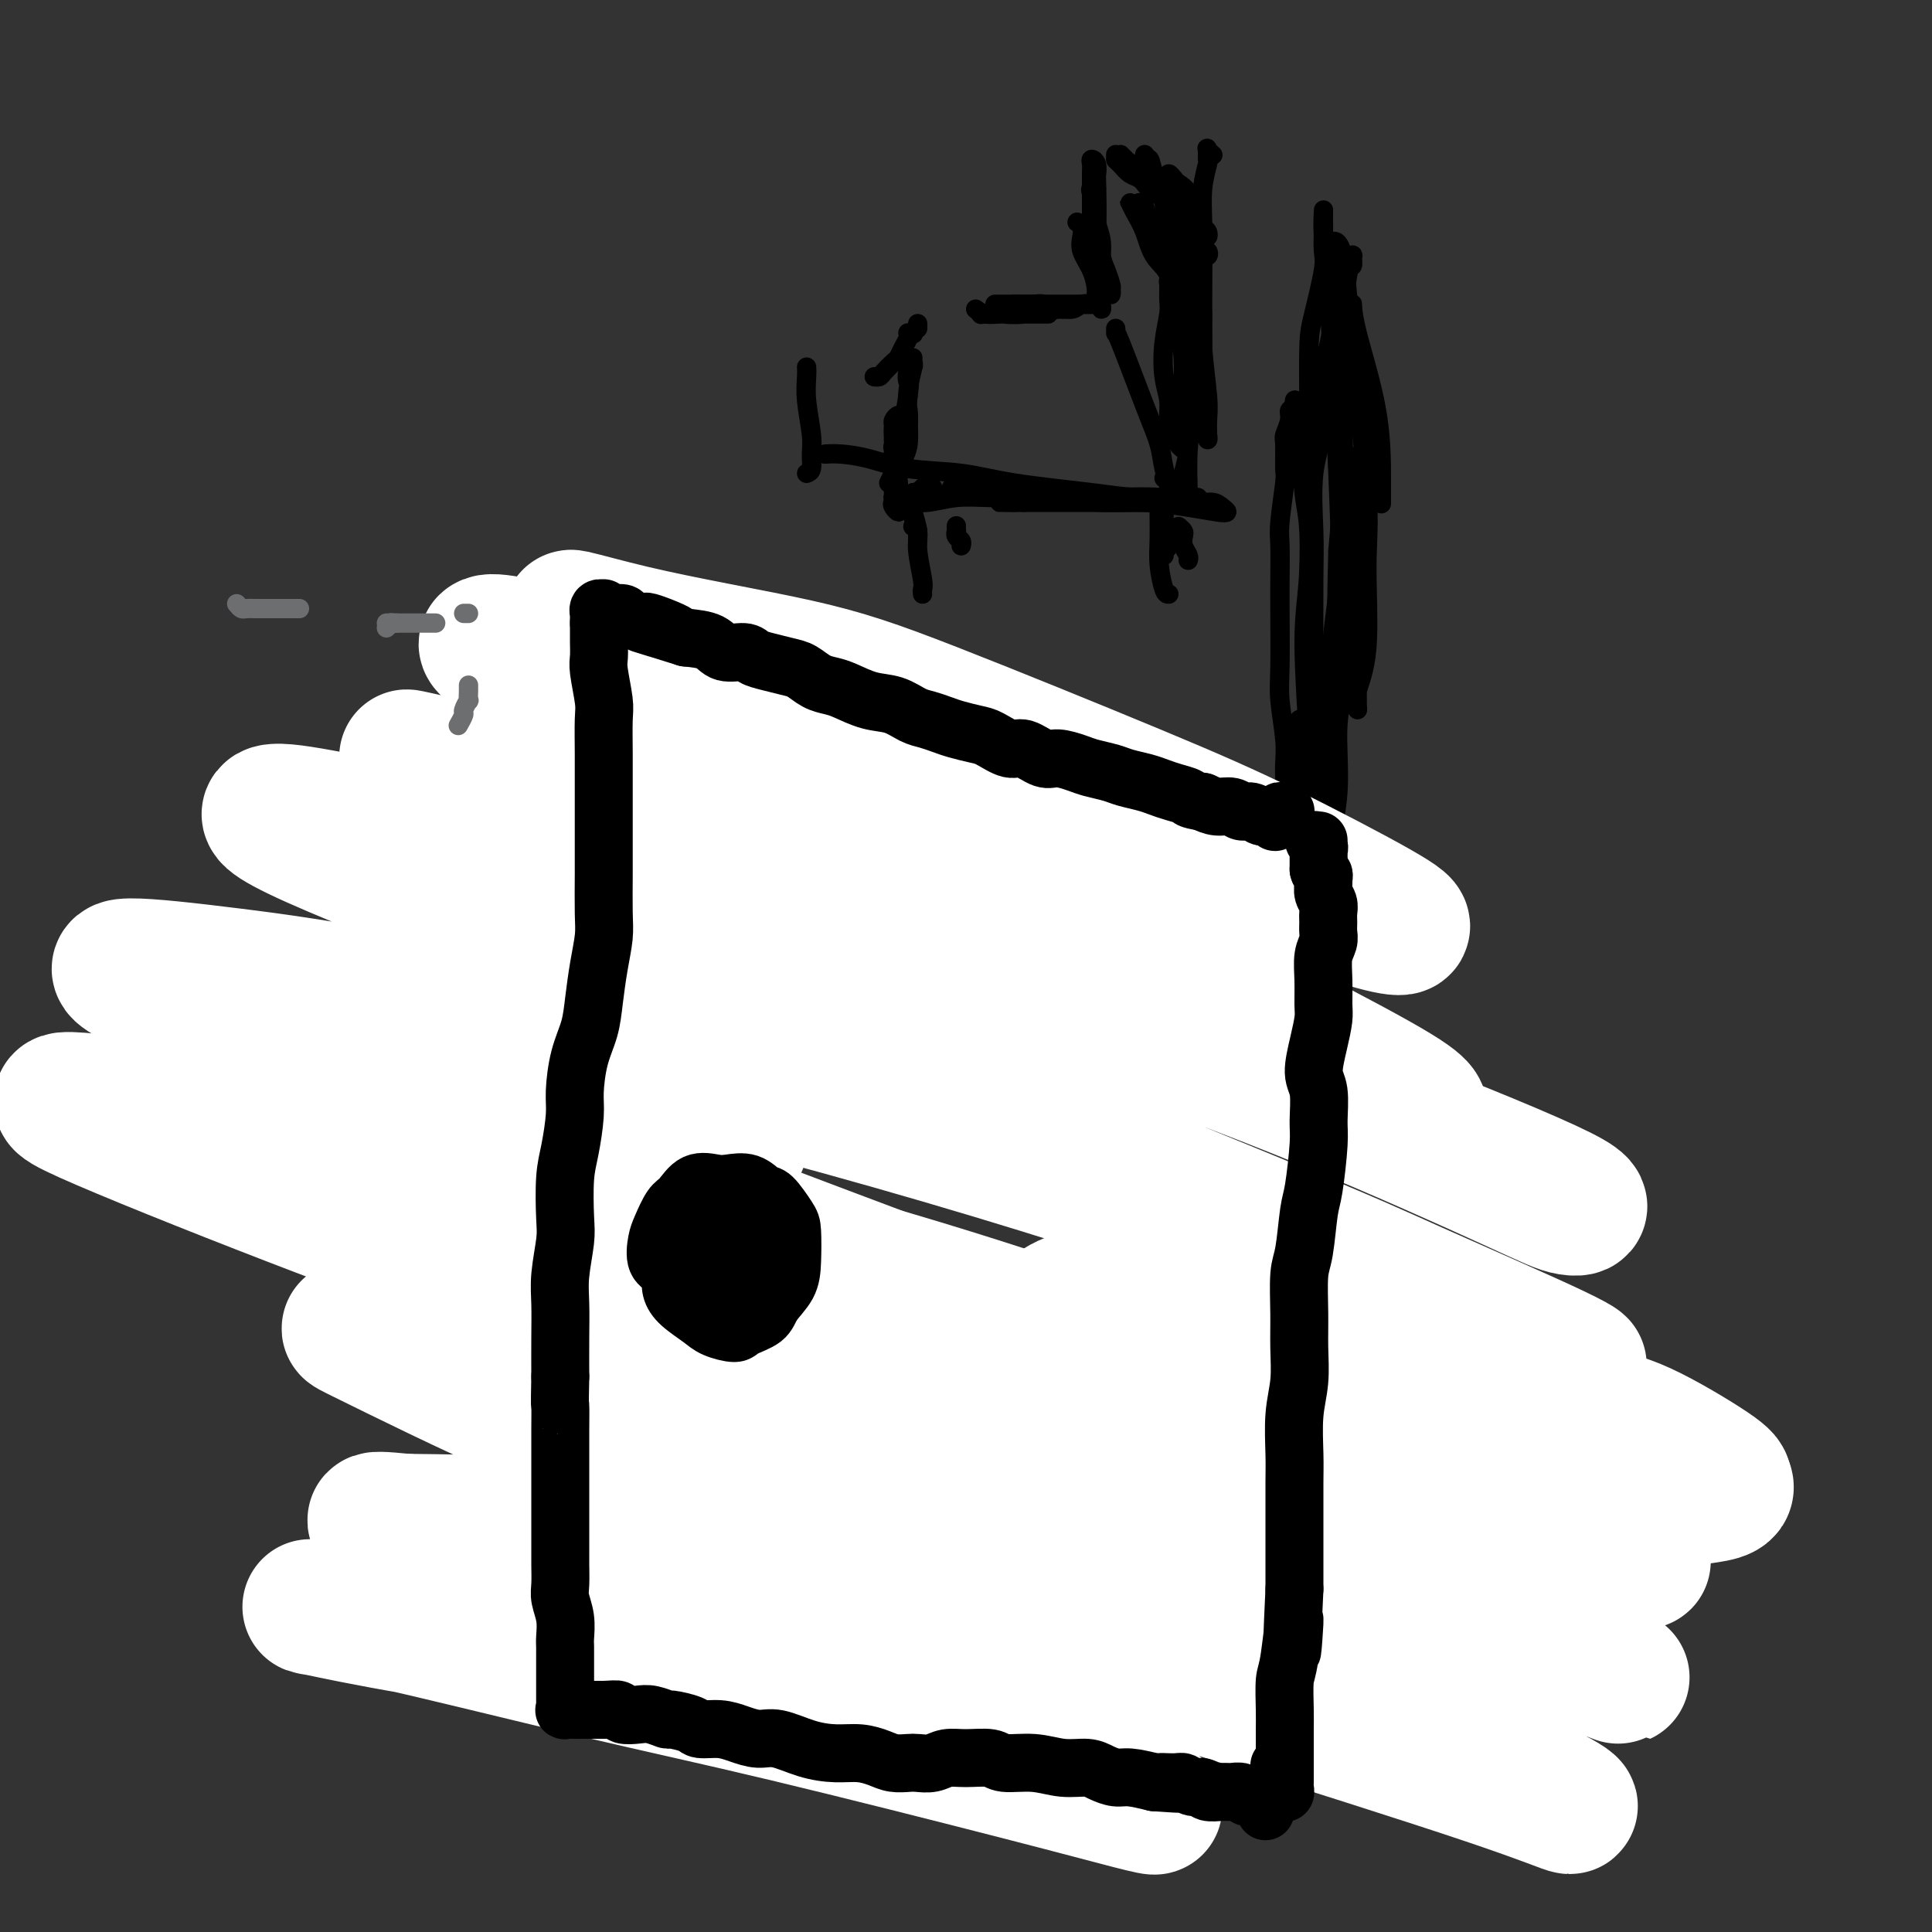 <svg viewBox='0 0 400 400' version='1.1' xmlns='http://www.w3.org/2000/svg' xmlns:xlink='http://www.w3.org/1999/xlink'><rect x="0" y="0" width="400" height="400" fill="#333333" stroke="none"/><g fill='none' stroke='#000000' stroke-width='4' stroke-linecap='round' stroke-linejoin='round'><path d='M269,151c0.028,0.121 0.055,0.243 0,0c-0.055,-0.243 -0.193,-0.849 0,-1c0.193,-0.151 0.717,0.154 1,0c0.283,-0.154 0.325,-0.768 0,-1c-0.325,-0.232 -1.018,-0.083 -1,0c0.018,0.083 0.749,0.100 1,0c0.251,-0.100 0.024,-0.316 0,0c-0.024,0.316 0.154,1.165 0,2c-0.154,0.835 -0.639,1.657 -1,4c-0.361,2.343 -0.597,6.208 -1,10c-0.403,3.792 -0.972,7.512 -1,13c-0.028,5.488 0.486,12.744 1,20'/><path d='M268,198c0.100,11.370 0.849,16.294 1,21c0.151,4.706 -0.298,9.195 0,16c0.298,6.805 1.341,15.928 2,24c0.659,8.072 0.934,15.093 1,21c0.066,5.907 -0.076,10.701 0,13c0.076,2.299 0.371,2.103 0,6c-0.371,3.897 -1.406,11.888 -2,16c-0.594,4.112 -0.747,4.345 -1,6c-0.253,1.655 -0.608,4.734 -1,6c-0.392,1.266 -0.823,0.720 -1,1c-0.177,0.280 -0.100,1.384 0,2c0.100,0.616 0.223,0.742 0,1c-0.223,0.258 -0.793,0.647 -1,1c-0.207,0.353 -0.052,0.670 0,1c0.052,0.330 -0.000,0.673 0,1c0.000,0.327 0.053,0.637 0,1c-0.053,0.363 -0.210,0.780 0,1c0.210,0.220 0.788,0.244 1,0c0.212,-0.244 0.057,-0.756 0,-1c-0.057,-0.244 -0.015,-0.219 0,-1c0.015,-0.781 0.004,-2.366 0,-3c-0.004,-0.634 -0.002,-0.317 0,0'/><path d='M125,155c-0.122,-0.032 -0.244,-0.064 0,0c0.244,0.064 0.854,0.224 1,0c0.146,-0.224 -0.171,-0.832 0,-1c0.171,-0.168 0.832,0.105 1,0c0.168,-0.105 -0.156,-0.588 0,-1c0.156,-0.412 0.792,-0.755 1,-1c0.208,-0.245 -0.014,-0.394 0,0c0.014,0.394 0.262,1.331 0,2c-0.262,0.669 -1.033,1.070 -2,6c-0.967,4.930 -2.128,14.388 -3,23c-0.872,8.612 -1.454,16.377 -3,27c-1.546,10.623 -4.057,24.103 -6,34c-1.943,9.897 -3.319,16.212 -4,23c-0.681,6.788 -0.666,14.048 -1,19c-0.334,4.952 -1.018,7.597 -1,11c0.018,3.403 0.737,7.566 1,11c0.263,3.434 0.071,6.139 0,8c-0.071,1.861 -0.019,2.878 0,4c0.019,1.122 0.005,2.349 0,3c-0.005,0.651 -0.001,0.724 0,1c0.001,0.276 0.000,0.753 0,1c-0.000,0.247 -0.000,0.262 0,0c0.000,-0.262 0.000,-0.801 0,-1c-0.000,-0.199 -0.000,-0.057 0,0c0.000,0.057 0.000,0.028 0,0'/><path d='M136,150c-0.554,-0.110 -1.108,-0.221 -1,0c0.108,0.221 0.879,0.772 1,1c0.121,0.228 -0.409,0.132 0,0c0.409,-0.132 1.758,-0.299 3,0c1.242,0.299 2.377,1.065 5,2c2.623,0.935 6.732,2.039 10,3c3.268,0.961 5.693,1.780 10,3c4.307,1.220 10.495,2.843 15,4c4.505,1.157 7.328,1.850 12,3c4.672,1.150 11.192,2.757 16,4c4.808,1.243 7.904,2.121 11,3'/><path d='M218,173c15.045,4.134 11.656,2.968 12,3c0.344,0.032 4.421,1.262 7,2c2.579,0.738 3.661,0.982 5,1c1.339,0.018 2.936,-0.191 4,0c1.064,0.191 1.595,0.783 2,1c0.405,0.217 0.682,0.058 1,0c0.318,-0.058 0.675,-0.017 1,0c0.325,0.017 0.616,0.008 1,0c0.384,-0.008 0.861,-0.016 1,0c0.139,0.016 -0.061,0.057 0,0c0.061,-0.057 0.382,-0.213 1,0c0.618,0.213 1.534,0.793 2,1c0.466,0.207 0.482,0.040 1,0c0.518,-0.040 1.540,0.046 2,0c0.460,-0.046 0.360,-0.222 1,0c0.640,0.222 2.022,0.844 3,1c0.978,0.156 1.553,-0.154 2,0c0.447,0.154 0.765,0.773 1,1c0.235,0.227 0.388,0.061 1,0c0.612,-0.061 1.683,-0.016 2,0c0.317,0.016 -0.121,0.004 0,0c0.121,-0.004 0.802,-0.001 1,0c0.198,0.001 -0.087,0.000 0,0c0.087,-0.000 0.545,-0.000 1,0c0.455,0.000 0.906,0.000 1,0c0.094,-0.000 -0.171,-0.000 0,0c0.171,0.000 0.777,0.000 1,0c0.223,-0.000 0.064,-0.000 0,0c-0.064,0.000 -0.032,0.000 0,0'/><path d='M272,183c8.131,1.381 1.458,-0.167 -1,-1c-2.458,-0.833 -0.702,-0.952 0,-1c0.702,-0.048 0.351,-0.024 0,0'/><path d='M130,150c-0.431,0.089 -0.863,0.178 -1,0c-0.137,-0.178 0.019,-0.624 0,-1c-0.019,-0.376 -0.215,-0.682 0,-1c0.215,-0.318 0.841,-0.649 1,-1c0.159,-0.351 -0.150,-0.723 0,-1c0.150,-0.277 0.757,-0.460 1,-1c0.243,-0.540 0.121,-1.436 0,-2c-0.121,-0.564 -0.242,-0.796 0,-1c0.242,-0.204 0.848,-0.380 1,-1c0.152,-0.620 -0.152,-1.686 0,-2c0.152,-0.314 0.758,0.122 1,0c0.242,-0.122 0.121,-0.802 0,-1c-0.121,-0.198 -0.243,0.087 0,0c0.243,-0.087 0.850,-0.545 1,-1c0.150,-0.455 -0.157,-0.906 0,-1c0.157,-0.094 0.778,0.168 1,0c0.222,-0.168 0.045,-0.767 0,-1c-0.045,-0.233 0.041,-0.100 0,0c-0.041,0.100 -0.208,0.167 0,0c0.208,-0.167 0.791,-0.567 1,-1c0.209,-0.433 0.045,-0.898 0,-1c-0.045,-0.102 0.029,0.158 0,0c-0.029,-0.158 -0.162,-0.735 0,-1c0.162,-0.265 0.618,-0.219 1,0c0.382,0.219 0.691,0.609 1,1'/><path d='M138,133c0.836,-0.914 -0.074,-0.199 0,0c0.074,0.199 1.131,-0.118 2,0c0.869,0.118 1.551,0.669 2,1c0.449,0.331 0.666,0.440 2,1c1.334,0.560 3.785,1.572 5,2c1.215,0.428 1.192,0.274 3,1c1.808,0.726 5.445,2.334 8,3c2.555,0.666 4.028,0.391 6,1c1.972,0.609 4.442,2.103 7,3c2.558,0.897 5.203,1.199 8,2c2.797,0.801 5.747,2.103 8,3c2.253,0.897 3.811,1.391 6,2c2.189,0.609 5.009,1.333 7,2c1.991,0.667 3.153,1.278 5,2c1.847,0.722 4.378,1.556 6,2c1.622,0.444 2.333,0.500 4,1c1.667,0.500 4.288,1.445 6,2c1.712,0.555 2.515,0.721 4,1c1.485,0.279 3.653,0.670 5,1c1.347,0.330 1.872,0.600 3,1c1.128,0.400 2.858,0.929 4,1c1.142,0.071 1.695,-0.318 3,0c1.305,0.318 3.361,1.342 5,2c1.639,0.658 2.860,0.951 4,1c1.140,0.049 2.197,-0.144 3,0c0.803,0.144 1.350,0.627 2,1c0.650,0.373 1.404,0.636 3,1c1.596,0.364 4.036,0.830 5,1c0.964,0.170 0.452,0.046 1,0c0.548,-0.046 2.157,-0.013 3,0c0.843,0.013 0.922,0.007 1,0'/><path d='M269,171c7.473,1.487 3.154,0.206 2,0c-1.154,-0.206 0.857,0.663 2,1c1.143,0.337 1.420,0.143 2,0c0.580,-0.143 1.464,-0.235 2,0c0.536,0.235 0.722,0.796 1,1c0.278,0.204 0.646,0.052 1,0c0.354,-0.052 0.694,-0.004 1,0c0.306,0.004 0.577,-0.035 1,0c0.423,0.035 0.999,0.145 1,0c0.001,-0.145 -0.573,-0.547 -1,0c-0.427,0.547 -0.707,2.041 -1,3c-0.293,0.959 -0.600,1.384 -1,2c-0.400,0.616 -0.892,1.423 -1,2c-0.108,0.577 0.167,0.925 0,1c-0.167,0.075 -0.777,-0.124 -1,0c-0.223,0.124 -0.060,0.572 0,1c0.060,0.428 0.017,0.837 0,1c-0.017,0.163 -0.009,0.082 0,0'/><path d='M257,343c0.502,0.006 1.004,0.013 1,0c-0.004,-0.013 -0.514,-0.045 -1,0c-0.486,0.045 -0.946,0.166 -1,0c-0.054,-0.166 0.300,-0.618 0,-1c-0.300,-0.382 -1.254,-0.693 -3,-1c-1.746,-0.307 -4.283,-0.610 -7,-1c-2.717,-0.390 -5.614,-0.868 -10,-1c-4.386,-0.132 -10.260,0.080 -15,0c-4.740,-0.080 -8.346,-0.452 -14,-1c-5.654,-0.548 -13.357,-1.271 -19,-2c-5.643,-0.729 -9.225,-1.463 -15,-2c-5.775,-0.537 -13.744,-0.876 -19,-1c-5.256,-0.124 -7.800,-0.033 -12,0c-4.200,0.033 -10.057,0.009 -13,0c-2.943,-0.009 -2.973,-0.002 -4,0c-1.027,0.002 -3.050,0.001 -4,0c-0.950,-0.001 -0.828,-0.000 -1,0c-0.172,0.000 -0.638,0.001 -1,0c-0.362,-0.001 -0.619,-0.003 -1,0c-0.381,0.003 -0.887,0.011 -1,0c-0.113,-0.011 0.166,-0.042 0,0c-0.166,0.042 -0.776,0.155 -1,0c-0.224,-0.155 -0.060,-0.580 0,-1c0.060,-0.420 0.017,-0.834 0,-1c-0.017,-0.166 -0.009,-0.083 0,0'/><path d='M147,245c-0.003,0.326 -0.005,0.653 0,1c0.005,0.347 0.018,0.715 0,1c-0.018,0.285 -0.067,0.485 0,1c0.067,0.515 0.249,1.343 0,2c-0.249,0.657 -0.928,1.143 -2,2c-1.072,0.857 -2.537,2.085 -3,3c-0.463,0.915 0.077,1.515 -1,2c-1.077,0.485 -3.772,0.854 -5,1c-1.228,0.146 -0.989,0.070 -2,0c-1.011,-0.070 -3.272,-0.135 -5,-1c-1.728,-0.865 -2.921,-2.531 -4,-4c-1.079,-1.469 -2.043,-2.740 -3,-4c-0.957,-1.260 -1.908,-2.510 -2,-4c-0.092,-1.490 0.675,-3.220 1,-5c0.325,-1.780 0.208,-3.609 1,-5c0.792,-1.391 2.491,-2.342 4,-3c1.509,-0.658 2.826,-1.021 5,-1c2.174,0.021 5.206,0.426 7,1c1.794,0.574 2.351,1.317 3,2c0.649,0.683 1.390,1.307 2,2c0.610,0.693 1.087,1.456 1,2c-0.087,0.544 -0.739,0.870 -1,1c-0.261,0.130 -0.130,0.065 0,0'/><path d='M266,162c0.008,-0.179 0.016,-0.358 0,-1c-0.016,-0.642 -0.057,-1.745 0,-3c0.057,-1.255 0.211,-2.660 0,-5c-0.211,-2.340 -0.788,-5.613 -1,-8c-0.212,-2.387 -0.058,-3.887 0,-7c0.058,-3.113 0.019,-7.840 0,-11c-0.019,-3.160 -0.019,-4.755 0,-7c0.019,-2.245 0.058,-5.141 0,-7c-0.058,-1.859 -0.213,-2.681 0,-5c0.213,-2.319 0.793,-6.133 1,-8c0.207,-1.867 0.040,-1.786 0,-3c-0.040,-1.214 0.045,-3.725 0,-5c-0.045,-1.275 -0.222,-1.316 0,-2c0.222,-0.684 0.843,-2.012 1,-3c0.157,-0.988 -0.151,-1.636 0,-2c0.151,-0.364 0.761,-0.443 1,-1c0.239,-0.557 0.106,-1.592 0,-1c-0.106,0.592 -0.186,2.809 0,4c0.186,1.191 0.638,1.355 1,4c0.362,2.645 0.633,7.771 1,11c0.367,3.229 0.829,4.562 1,8c0.171,3.438 0.050,8.980 0,13c-0.050,4.020 -0.028,6.519 0,10c0.028,3.481 0.064,7.944 0,12c-0.064,4.056 -0.227,7.706 0,11c0.227,3.294 0.844,6.234 1,8c0.156,1.766 -0.150,2.360 0,4c0.150,1.640 0.757,4.326 1,6c0.243,1.674 0.121,2.337 0,3'/><path d='M273,177c0.757,14.567 0.150,4.486 0,1c-0.150,-3.486 0.156,-0.377 0,1c-0.156,1.377 -0.774,1.021 -1,1c-0.226,-0.021 -0.061,0.291 0,0c0.061,-0.291 0.016,-1.186 0,-2c-0.016,-0.814 -0.004,-1.547 0,-2c0.004,-0.453 0.001,-0.624 0,-2c-0.001,-1.376 -0.000,-3.955 0,-6c0.000,-2.045 0.001,-3.555 0,-7c-0.001,-3.445 -0.002,-8.823 0,-13c0.002,-4.177 0.008,-7.151 0,-12c-0.008,-4.849 -0.031,-11.573 0,-16c0.031,-4.427 0.116,-6.556 0,-10c-0.116,-3.444 -0.435,-8.203 0,-12c0.435,-3.797 1.622,-6.633 2,-10c0.378,-3.367 -0.052,-7.266 0,-10c0.052,-2.734 0.587,-4.304 1,-6c0.413,-1.696 0.703,-3.518 1,-5c0.297,-1.482 0.600,-2.625 1,-4c0.400,-1.375 0.896,-2.981 1,-4c0.104,-1.019 -0.182,-1.452 0,-2c0.182,-0.548 0.834,-1.210 1,-2c0.166,-0.790 -0.155,-1.706 0,-2c0.155,-0.294 0.784,0.035 1,0c0.216,-0.035 0.019,-0.435 0,0c-0.019,0.435 0.139,1.706 0,2c-0.139,0.294 -0.576,-0.388 -1,2c-0.424,2.388 -0.835,7.846 -1,12c-0.165,4.154 -0.083,7.003 0,12c0.083,4.997 0.167,12.142 0,18c-0.167,5.858 -0.583,10.429 -1,15'/><path d='M277,114c-0.343,12.637 -0.201,14.730 0,18c0.201,3.270 0.461,7.717 0,13c-0.461,5.283 -1.644,11.402 -2,15c-0.356,3.598 0.116,4.676 0,7c-0.116,2.324 -0.818,5.895 -1,8c-0.182,2.105 0.158,2.745 0,4c-0.158,1.255 -0.813,3.126 -1,4c-0.187,0.874 0.094,0.753 0,1c-0.094,0.247 -0.561,0.862 -1,1c-0.439,0.138 -0.848,-0.202 -1,-1c-0.152,-0.798 -0.045,-2.055 0,-3c0.045,-0.945 0.030,-1.580 0,-4c-0.030,-2.420 -0.075,-6.626 0,-10c0.075,-3.374 0.269,-5.917 0,-12c-0.269,-6.083 -1.001,-15.705 -1,-22c0.001,-6.295 0.734,-9.263 1,-15c0.266,-5.737 0.065,-14.244 0,-20c-0.065,-5.756 0.007,-8.762 0,-13c-0.007,-4.238 -0.093,-9.710 0,-13c0.093,-3.290 0.365,-4.400 1,-7c0.635,-2.600 1.634,-6.689 2,-9c0.366,-2.311 0.098,-2.843 0,-4c-0.098,-1.157 -0.027,-2.938 0,-4c0.027,-1.062 0.010,-1.404 0,-2c-0.010,-0.596 -0.014,-1.444 0,-2c0.014,-0.556 0.045,-0.818 0,0c-0.045,0.818 -0.167,2.716 0,5c0.167,2.284 0.622,4.952 1,10c0.378,5.048 0.679,12.474 1,19c0.321,6.526 0.663,12.150 1,20c0.337,7.850 0.668,17.925 1,28'/><path d='M278,126c0.360,17.443 -0.739,20.050 -1,24c-0.261,3.950 0.318,9.244 0,14c-0.318,4.756 -1.532,8.976 -2,12c-0.468,3.024 -0.191,4.854 0,6c0.191,1.146 0.297,1.608 0,2c-0.297,0.392 -0.997,0.715 -1,-1c-0.003,-1.715 0.690,-5.467 1,-9c0.310,-3.533 0.237,-6.845 0,-12c-0.237,-5.155 -0.637,-12.151 0,-21c0.637,-8.849 2.310,-19.549 3,-27c0.690,-7.451 0.395,-11.653 0,-18c-0.395,-6.347 -0.892,-14.839 -1,-21c-0.108,-6.161 0.174,-9.992 0,-13c-0.174,-3.008 -0.802,-5.195 -1,-7c-0.198,-1.805 0.035,-3.228 0,-4c-0.035,-0.772 -0.339,-0.892 0,-1c0.339,-0.108 1.322,-0.205 2,3c0.678,3.205 1.050,9.712 2,19c0.950,9.288 2.479,21.356 3,29c0.521,7.644 0.034,10.865 0,16c-0.034,5.135 0.383,12.184 0,17c-0.383,4.816 -1.567,7.399 -2,9c-0.433,1.601 -0.116,2.222 0,3c0.116,0.778 0.031,1.714 0,0c-0.031,-1.714 -0.008,-6.078 0,-10c0.008,-3.922 0.002,-7.402 0,-15c-0.002,-7.598 -0.001,-19.314 0,-24c0.001,-4.686 0.000,-2.343 0,0'/><path d='M280,71c0.000,-2.230 0.000,-4.460 0,-6c0.000,-1.540 0.000,-2.391 0,-2c0.000,0.391 0.000,2.025 1,6c1.000,3.975 3.000,10.292 4,16c1.000,5.708 1.000,10.806 1,14c0.000,3.194 0.000,4.484 0,5c0.000,0.516 0.000,0.258 0,0'/><path d='M242,123c-0.309,0.026 -0.619,0.052 -1,-1c-0.381,-1.052 -0.834,-3.182 -1,-5c-0.166,-1.818 -0.044,-3.322 0,-5c0.044,-1.678 0.012,-3.529 0,-5c-0.012,-1.471 -0.003,-2.563 0,-3c0.003,-0.437 0.002,-0.218 0,0'/><path d='M241,99c0.000,0.000 0.100,0.100 0.1,0.1'/><path d='M242,101c0.000,-0.222 0.000,-0.444 0,0c0.000,0.444 0.000,1.556 0,2c0.000,0.444 0.000,0.222 0,0'/><path d='M242,111c0.113,0.720 0.226,1.441 0,2c-0.226,0.559 -0.793,0.958 -1,1c-0.207,0.042 -0.056,-0.272 0,0c0.056,0.272 0.015,1.128 0,1c-0.015,-0.128 -0.004,-1.242 0,-2c0.004,-0.758 0.001,-1.159 0,-2c-0.001,-0.841 -0.000,-2.120 0,-3c0.000,-0.880 0.000,-1.360 0,-2c-0.000,-0.640 -0.000,-1.442 0,-2c0.000,-0.558 0.000,-0.874 0,-1c-0.000,-0.126 -0.000,-0.063 0,0'/><path d='M191,123c-0.033,-0.354 -0.065,-0.708 0,-1c0.065,-0.292 0.228,-0.522 0,-2c-0.228,-1.478 -0.846,-4.204 -1,-6c-0.154,-1.796 0.155,-2.664 0,-4c-0.155,-1.336 -0.773,-3.142 -1,-4c-0.227,-0.858 -0.061,-0.770 0,-1c0.061,-0.230 0.017,-0.780 0,-1c-0.017,-0.220 -0.009,-0.110 0,0'/><path d='M189,104c0.000,0.000 0.100,0.100 0.1,0.1'/><path d='M189,104c0.000,0.000 0.100,0.100 0.1,0.1'/><path d='M189,106c0.000,-0.111 0.000,-0.222 0,0c0.000,0.222 0.000,0.778 0,1c0.000,0.222 0.000,0.111 0,0'/><path d='M189,109c0.000,0.000 0.100,0.100 0.1,0.1'/><path d='M190,110c0.000,-0.111 0.000,-0.222 0,0c0.000,0.222 0.000,0.778 0,1c0.000,0.222 0.000,0.111 0,0'/><path d='M248,103c-0.452,-0.001 -0.904,-0.003 -1,0c-0.096,0.003 0.165,0.009 0,0c-0.165,-0.009 -0.755,-0.034 -3,0c-2.245,0.034 -6.146,0.126 -9,0c-2.854,-0.126 -4.663,-0.471 -9,-1c-4.337,-0.529 -11.202,-1.242 -16,-2c-4.798,-0.758 -7.528,-1.562 -11,-2c-3.472,-0.438 -7.687,-0.510 -11,-1c-3.313,-0.490 -5.725,-1.399 -8,-2c-2.275,-0.601 -4.414,-0.893 -6,-1c-1.586,-0.107 -2.619,-0.029 -3,0c-0.381,0.029 -0.109,0.008 0,0c0.109,-0.008 0.054,-0.004 0,0'/><path d='M167,98c0.431,-0.157 0.862,-0.314 1,-1c0.138,-0.686 -0.015,-1.900 0,-3c0.015,-1.100 0.200,-2.085 0,-4c-0.200,-1.915 -0.786,-4.761 -1,-7c-0.214,-2.239 -0.058,-3.872 0,-5c0.058,-1.128 0.016,-1.751 0,-2c-0.016,-0.249 -0.008,-0.125 0,0'/><path d='M193,101c0.089,-0.009 0.178,-0.017 0,0c-0.178,0.017 -0.624,0.061 -1,0c-0.376,-0.061 -0.683,-0.227 -1,0c-0.317,0.227 -0.644,0.845 -1,1c-0.356,0.155 -0.740,-0.155 -1,0c-0.260,0.155 -0.395,0.773 -1,1c-0.605,0.227 -1.679,0.063 -2,0c-0.321,-0.063 0.110,-0.024 0,0c-0.110,0.024 -0.762,0.032 -1,0c-0.238,-0.032 -0.064,-0.104 0,0c0.064,0.104 0.017,0.385 0,0c-0.017,-0.385 -0.006,-1.437 0,-2c0.006,-0.563 0.006,-0.638 0,-1c-0.006,-0.362 -0.020,-1.010 0,-2c0.020,-0.990 0.072,-2.322 0,-3c-0.072,-0.678 -0.268,-0.701 0,-1c0.268,-0.299 1.000,-0.874 1,-1c-0.000,-0.126 -0.732,0.196 -1,0c-0.268,-0.196 -0.072,-0.911 0,-1c0.072,-0.089 0.019,0.449 0,1c-0.019,0.551 -0.005,1.117 0,2c0.005,0.883 0.001,2.084 0,3c-0.001,0.916 -0.000,1.547 0,2c0.000,0.453 0.000,0.729 0,1c-0.000,0.271 -0.000,0.537 0,1c0.000,0.463 0.000,1.121 0,1c-0.000,-0.121 -0.000,-1.022 0,-2c0.000,-0.978 0.000,-2.032 0,-3c-0.000,-0.968 -0.000,-1.848 0,-3c0.000,-1.152 0.000,-2.576 0,-4'/><path d='M185,91c-0.139,-2.496 0.015,-2.735 0,-3c-0.015,-0.265 -0.199,-0.556 0,-1c0.199,-0.444 0.782,-1.042 1,-1c0.218,0.042 0.073,0.725 0,1c-0.073,0.275 -0.072,0.143 0,1c0.072,0.857 0.215,2.704 0,4c-0.215,1.296 -0.790,2.042 -1,3c-0.210,0.958 -0.056,2.129 0,3c0.056,0.871 0.014,1.440 0,2c-0.014,0.560 -0.001,1.109 0,1c0.001,-0.109 -0.011,-0.876 0,-1c0.011,-0.124 0.045,0.396 0,0c-0.045,-0.396 -0.170,-1.707 0,-3c0.170,-1.293 0.634,-2.568 1,-4c0.366,-1.432 0.634,-3.022 1,-4c0.366,-0.978 0.831,-1.342 1,-2c0.169,-0.658 0.042,-1.608 0,-2c-0.042,-0.392 0.000,-0.227 0,0c-0.000,0.227 -0.043,0.514 0,1c0.043,0.486 0.170,1.171 0,2c-0.170,0.829 -0.639,1.801 -1,3c-0.361,1.199 -0.615,2.625 -1,4c-0.385,1.375 -0.902,2.698 -1,3c-0.098,0.302 0.222,-0.419 0,0c-0.222,0.419 -0.985,1.976 -1,2c-0.015,0.024 0.717,-1.486 1,-2c0.283,-0.514 0.117,-0.033 0,0c-0.117,0.033 -0.186,-0.383 0,-2c0.186,-1.617 0.627,-4.435 1,-6c0.373,-1.565 0.678,-1.876 1,-3c0.322,-1.124 0.661,-3.062 1,-5'/><path d='M188,82c0.480,-3.511 0.181,-2.788 0,-3c-0.181,-0.212 -0.245,-1.360 0,-2c0.245,-0.640 0.799,-0.774 1,-1c0.201,-0.226 0.050,-0.544 0,-1c-0.050,-0.456 0.000,-1.050 0,-1c-0.000,0.050 -0.052,0.744 0,1c0.052,0.256 0.207,0.074 0,1c-0.207,0.926 -0.777,2.962 -1,5c-0.223,2.038 -0.098,4.080 0,6c0.098,1.920 0.170,3.717 0,5c-0.170,1.283 -0.581,2.050 -1,3c-0.419,0.950 -0.844,2.082 -1,3c-0.156,0.918 -0.042,1.623 0,2c0.042,0.377 0.012,0.427 0,1c-0.012,0.573 -0.007,1.670 0,2c0.007,0.330 0.015,-0.105 0,0c-0.015,0.105 -0.052,0.751 0,1c0.052,0.249 0.195,0.103 0,0c-0.195,-0.103 -0.727,-0.161 -1,0c-0.273,0.161 -0.287,0.542 0,1c0.287,0.458 0.875,0.995 1,1c0.125,0.005 -0.214,-0.520 0,-1c0.214,-0.480 0.981,-0.913 2,-1c1.019,-0.087 2.292,0.173 4,0c1.708,-0.173 3.853,-0.778 6,-1c2.147,-0.222 4.296,-0.059 7,0c2.704,0.059 5.962,0.016 9,0c3.038,-0.016 5.856,-0.004 8,0c2.144,0.004 3.612,0.001 5,0c1.388,-0.001 2.694,-0.001 4,0'/><path d='M231,103c7.375,-0.155 3.312,-0.041 2,0c-1.312,0.041 0.126,0.011 1,0c0.874,-0.011 1.185,-0.002 1,0c-0.185,0.002 -0.867,-0.004 -2,0c-1.133,0.004 -2.718,0.016 -4,0c-1.282,-0.016 -2.263,-0.061 -4,0c-1.737,0.061 -4.232,0.226 -7,0c-2.768,-0.226 -5.810,-0.845 -8,-1c-2.190,-0.155 -3.530,0.154 -5,0c-1.470,-0.154 -3.072,-0.770 -4,-1c-0.928,-0.230 -1.184,-0.073 -2,0c-0.816,0.073 -2.192,0.062 -2,0c0.192,-0.062 1.951,-0.175 4,0c2.049,0.175 4.388,0.638 7,1c2.612,0.362 5.497,0.622 9,1c3.503,0.378 7.622,0.872 11,1c3.378,0.128 6.013,-0.112 9,0c2.987,0.112 6.326,0.576 9,1c2.674,0.424 4.682,0.808 6,1c1.318,0.192 1.945,0.191 2,0c0.055,-0.191 -0.464,-0.573 -1,-1c-0.536,-0.427 -1.089,-0.899 -2,-1c-0.911,-0.101 -2.178,0.168 -4,0c-1.822,-0.168 -4.198,-0.774 -7,-1c-2.802,-0.226 -6.029,-0.071 -9,0c-2.971,0.071 -5.684,0.058 -8,0c-2.316,-0.058 -4.233,-0.159 -6,0c-1.767,0.159 -3.383,0.580 -5,1'/><path d='M212,104c-6.543,-0.309 -2.900,-0.083 -2,0c0.900,0.083 -0.943,0.022 -2,0c-1.057,-0.022 -1.328,-0.006 -1,0c0.328,0.006 1.254,0.002 3,0c1.746,-0.002 4.312,-0.000 7,0c2.688,0.000 5.497,-0.000 8,0c2.503,0.000 4.699,0.001 7,0c2.301,-0.001 4.707,-0.004 6,0c1.293,0.004 1.472,0.015 2,0c0.528,-0.015 1.406,-0.057 2,0c0.594,0.057 0.905,0.211 1,0c0.095,-0.211 -0.026,-0.789 0,-1c0.026,-0.211 0.199,-0.057 0,0c-0.199,0.057 -0.771,0.016 -1,0c-0.229,-0.016 -0.114,-0.008 0,0'/><path d='M245,92c0.000,0.000 0.100,0.100 0.1,0.1'/><path d='M245,93c-0.444,-0.322 -0.889,-0.644 -1,-1c-0.111,-0.356 0.110,-0.746 0,-1c-0.110,-0.254 -0.552,-0.372 -1,-1c-0.448,-0.628 -0.901,-1.764 -1,-3c-0.099,-1.236 0.155,-2.570 0,-4c-0.155,-1.430 -0.721,-2.954 -1,-5c-0.279,-2.046 -0.272,-4.614 0,-7c0.272,-2.386 0.809,-4.591 1,-6c0.191,-1.409 0.037,-2.022 0,-3c-0.037,-0.978 0.042,-2.320 0,-3c-0.042,-0.680 -0.205,-0.696 0,-1c0.205,-0.304 0.777,-0.894 1,-1c0.223,-0.106 0.097,0.274 0,1c-0.097,0.726 -0.165,1.799 0,3c0.165,1.201 0.562,2.531 1,5c0.438,2.469 0.915,6.078 1,9c0.085,2.922 -0.222,5.159 0,8c0.222,2.841 0.974,6.287 1,9c0.026,2.713 -0.673,4.693 -1,6c-0.327,1.307 -0.284,1.940 0,3c0.284,1.060 0.807,2.548 1,3c0.193,0.452 0.056,-0.130 0,0c-0.056,0.130 -0.029,0.974 0,1c0.029,0.026 0.061,-0.764 0,-3c-0.061,-2.236 -0.216,-5.918 0,-9c0.216,-3.082 0.804,-5.563 1,-9c0.196,-3.437 0.001,-7.828 0,-11c-0.001,-3.172 0.192,-5.123 0,-8c-0.192,-2.877 -0.769,-6.679 -1,-9c-0.231,-2.321 -0.115,-3.160 0,-4'/><path d='M246,52c0.072,-9.085 0.253,-5.797 0,-5c-0.253,0.797 -0.941,-0.897 -1,-2c-0.059,-1.103 0.510,-1.616 1,-1c0.490,0.616 0.901,2.361 1,3c0.099,0.639 -0.113,0.173 0,1c0.113,0.827 0.552,2.948 1,6c0.448,3.052 0.905,7.035 1,10c0.095,2.965 -0.171,4.914 0,8c0.171,3.086 0.779,7.310 1,10c0.221,2.690 0.055,3.845 0,5c-0.055,1.155 -0.001,2.311 0,3c0.001,0.689 -0.052,0.913 0,1c0.052,0.087 0.210,0.039 0,-1c-0.210,-1.039 -0.788,-3.070 -1,-5c-0.212,-1.930 -0.058,-3.761 0,-7c0.058,-3.239 0.019,-7.888 0,-11c-0.019,-3.112 -0.019,-4.688 0,-8c0.019,-3.312 0.058,-8.359 0,-12c-0.058,-3.641 -0.213,-5.877 0,-8c0.213,-2.123 0.793,-4.134 1,-5c0.207,-0.866 0.042,-0.586 0,-1c-0.042,-0.414 0.040,-1.523 0,-2c-0.040,-0.477 -0.203,-0.321 0,0c0.203,0.321 0.772,0.806 1,1c0.228,0.194 0.114,0.097 0,0'/><path d='M245,55c0.000,0.000 0.100,0.100 0.1,0.1'/><path d='M243,54c-0.251,-0.182 -0.502,-0.364 -1,-1c-0.498,-0.636 -1.244,-1.725 -2,-3c-0.756,-1.275 -1.523,-2.734 -2,-4c-0.477,-1.266 -0.666,-2.338 -1,-3c-0.334,-0.662 -0.814,-0.915 -1,-1c-0.186,-0.085 -0.077,-0.003 0,0c0.077,0.003 0.122,-0.073 0,0c-0.122,0.073 -0.412,0.297 0,1c0.412,0.703 1.525,1.887 2,3c0.475,1.113 0.313,2.157 1,4c0.687,1.843 2.222,4.485 3,6c0.778,1.515 0.799,1.902 1,3c0.201,1.098 0.583,2.908 1,4c0.417,1.092 0.871,1.468 1,2c0.129,0.532 -0.066,1.221 0,1c0.066,-0.221 0.394,-1.353 0,-2c-0.394,-0.647 -1.510,-0.810 -2,-2c-0.490,-1.190 -0.356,-3.408 -1,-5c-0.644,-1.592 -2.068,-2.557 -3,-4c-0.932,-1.443 -1.372,-3.364 -2,-5c-0.628,-1.636 -1.445,-2.986 -2,-4c-0.555,-1.014 -0.848,-1.693 -1,-2c-0.152,-0.307 -0.165,-0.241 0,0c0.165,0.241 0.506,0.656 1,1c0.494,0.344 1.141,0.618 2,1c0.859,0.382 1.932,0.873 3,2c1.068,1.127 2.132,2.890 3,4c0.868,1.110 1.541,1.568 2,2c0.459,0.432 0.702,0.838 1,1c0.298,0.162 0.649,0.081 1,0'/><path d='M247,53c1.841,1.672 0.444,1.354 0,1c-0.444,-0.354 0.064,-0.742 0,-1c-0.064,-0.258 -0.699,-0.387 -1,-1c-0.301,-0.613 -0.267,-1.710 -1,-3c-0.733,-1.290 -2.233,-2.774 -3,-4c-0.767,-1.226 -0.802,-2.193 -1,-3c-0.198,-0.807 -0.560,-1.452 -1,-2c-0.440,-0.548 -0.959,-0.997 -1,-1c-0.041,-0.003 0.395,0.442 1,1c0.605,0.558 1.380,1.229 2,2c0.620,0.771 1.084,1.641 2,3c0.916,1.359 2.285,3.205 3,4c0.715,0.795 0.775,0.537 1,1c0.225,0.463 0.613,1.647 1,2c0.387,0.353 0.772,-0.125 1,0c0.228,0.125 0.297,0.852 0,1c-0.297,0.148 -0.962,-0.281 -1,-1c-0.038,-0.719 0.550,-1.726 0,-3c-0.550,-1.274 -2.239,-2.815 -3,-4c-0.761,-1.185 -0.593,-2.013 -1,-3c-0.407,-0.987 -1.389,-2.132 -2,-3c-0.611,-0.868 -0.850,-1.458 -1,-2c-0.150,-0.542 -0.210,-1.037 0,-1c0.210,0.037 0.690,0.605 1,1c0.310,0.395 0.451,0.616 1,1c0.549,0.384 1.507,0.930 2,2c0.493,1.070 0.522,2.662 1,4c0.478,1.338 1.407,2.420 2,3c0.593,0.580 0.852,0.656 1,1c0.148,0.344 0.185,0.955 0,1c-0.185,0.045 -0.593,-0.478 -1,-1'/><path d='M249,48c0.638,1.740 -1.268,0.090 -2,-1c-0.732,-1.090 -0.291,-1.622 -1,-3c-0.709,-1.378 -2.568,-3.603 -4,-5c-1.432,-1.397 -2.437,-1.965 -3,-3c-0.563,-1.035 -0.683,-2.538 -1,-3c-0.317,-0.462 -0.829,0.116 -1,0c-0.171,-0.116 -0.001,-0.925 0,-1c0.001,-0.075 -0.168,0.583 0,1c0.168,0.417 0.671,0.594 1,1c0.329,0.406 0.482,1.041 1,2c0.518,0.959 1.399,2.241 2,3c0.601,0.759 0.920,0.996 1,1c0.080,0.004 -0.079,-0.225 0,0c0.079,0.225 0.396,0.905 0,1c-0.396,0.095 -1.506,-0.394 -2,-1c-0.494,-0.606 -0.372,-1.330 -1,-2c-0.628,-0.670 -2.006,-1.285 -3,-2c-0.994,-0.715 -1.604,-1.529 -2,-2c-0.396,-0.471 -0.579,-0.600 -1,-1c-0.421,-0.400 -1.082,-1.072 -1,-1c0.082,0.072 0.905,0.888 1,1c0.095,0.112 -0.539,-0.482 0,0c0.539,0.482 2.250,2.039 3,3c0.750,0.961 0.539,1.327 1,2c0.461,0.673 1.596,1.651 2,2c0.404,0.349 0.078,0.067 0,0c-0.078,-0.067 0.092,0.082 0,0c-0.092,-0.082 -0.447,-0.393 -1,-1c-0.553,-0.607 -1.303,-1.510 -2,-2c-0.697,-0.490 -1.342,-0.569 -2,-1c-0.658,-0.431 -1.329,-1.216 -2,-2'/><path d='M232,34c-1.309,-1.171 -1.083,-1.097 -1,-1c0.083,0.097 0.022,0.219 0,0c-0.022,-0.219 -0.006,-0.777 0,-1c0.006,-0.223 0.003,-0.112 0,0'/><path d='M224,50c0.000,0.000 0.100,0.100 0.1,0.1'/><path d='M225,49c0.000,0.000 0.100,0.100 0.1,0.1'/><path d='M226,47c0.000,-0.417 0.000,-0.833 0,-1c0.000,-0.167 0.000,-0.083 0,0'/><path d='M226,44c0.000,-0.417 0.000,-0.833 0,-1c0.000,-0.167 0.000,-0.083 0,0'/><path d='M203,65c0.000,0.000 0.100,0.100 0.1,0.1'/><path d='M202,64c0.548,0.423 1.096,0.845 2,1c0.904,0.155 2.164,0.041 3,0c0.836,-0.041 1.249,-0.011 2,0c0.751,0.011 1.841,0.003 3,0c1.159,-0.003 2.387,-0.001 3,0c0.613,0.001 0.612,0.000 1,0c0.388,-0.000 1.165,-0.000 1,0c-0.165,0.000 -1.273,-0.000 -2,0c-0.727,0.000 -1.072,0.000 -1,0c0.072,-0.000 0.563,-0.000 0,0c-0.563,0.000 -2.179,0.001 -3,0c-0.821,-0.001 -0.846,-0.004 -1,0c-0.154,0.004 -0.438,0.016 -1,0c-0.562,-0.016 -1.403,-0.061 -1,0c0.403,0.061 2.051,0.226 4,0c1.949,-0.226 4.200,-0.845 6,-1c1.800,-0.155 3.150,0.155 4,0c0.850,-0.155 1.201,-0.774 2,-1c0.799,-0.226 2.046,-0.061 2,0c-0.046,0.061 -1.385,0.016 -2,0c-0.615,-0.016 -0.505,-0.004 -1,0c-0.495,0.004 -1.593,0.001 -3,0c-1.407,-0.001 -3.123,-0.000 -5,0c-1.877,0.000 -3.916,0.000 -5,0c-1.084,-0.000 -1.215,-0.000 -2,0c-0.785,0.000 -2.224,0.000 -2,0c0.224,-0.000 2.112,-0.000 4,0'/><path d='M210,63c1.433,0.016 3.015,0.057 4,0c0.985,-0.057 1.375,-0.211 2,0c0.625,0.211 1.487,0.789 2,1c0.513,0.211 0.677,0.057 1,0c0.323,-0.057 0.807,-0.016 1,0c0.193,0.016 0.097,0.008 0,0'/><path d='M223,46c0.409,0.263 0.817,0.525 1,1c0.183,0.475 0.139,1.162 0,2c-0.139,0.838 -0.373,1.827 0,3c0.373,1.173 1.354,2.531 2,4c0.646,1.469 0.959,3.048 1,4c0.041,0.952 -0.189,1.278 0,2c0.189,0.722 0.798,1.841 1,2c0.202,0.159 -0.002,-0.643 0,-1c0.002,-0.357 0.211,-0.270 0,-1c-0.211,-0.730 -0.842,-2.276 -1,-4c-0.158,-1.724 0.157,-3.625 0,-5c-0.157,-1.375 -0.785,-2.222 -1,-3c-0.215,-0.778 -0.016,-1.486 0,-2c0.016,-0.514 -0.150,-0.835 0,-1c0.150,-0.165 0.614,-0.175 1,1c0.386,1.175 0.692,3.535 1,5c0.308,1.465 0.619,2.035 1,3c0.381,0.965 0.831,2.324 1,3c0.169,0.676 0.055,0.668 0,1c-0.055,0.332 -0.052,1.006 0,1c0.052,-0.006 0.154,-0.690 0,-1c-0.154,-0.310 -0.562,-0.246 -1,-1c-0.438,-0.754 -0.906,-2.328 -1,-4c-0.094,-1.672 0.184,-3.443 0,-5c-0.184,-1.557 -0.831,-2.901 -1,-4c-0.169,-1.099 0.140,-1.954 0,-3c-0.140,-1.046 -0.730,-2.281 -1,-3c-0.270,-0.719 -0.220,-0.920 0,-1c0.220,-0.080 0.610,-0.040 1,0'/><path d='M227,39c-0.156,-3.703 -0.046,-0.460 0,1c0.046,1.460 0.026,1.138 0,2c-0.026,0.862 -0.060,2.908 0,4c0.060,1.092 0.212,1.231 0,2c-0.212,0.769 -0.789,2.167 -1,3c-0.211,0.833 -0.057,1.100 0,1c0.057,-0.100 0.015,-0.569 0,-1c-0.015,-0.431 -0.004,-0.826 0,-2c0.004,-1.174 0.000,-3.128 0,-5c-0.000,-1.872 0.004,-3.663 0,-5c-0.004,-1.337 -0.015,-2.219 0,-3c0.015,-0.781 0.056,-1.459 0,-2c-0.056,-0.541 -0.210,-0.944 0,-1c0.210,-0.056 0.785,0.234 1,1c0.215,0.766 0.072,2.009 0,2c-0.072,-0.009 -0.071,-1.271 0,1c0.071,2.271 0.211,8.073 0,11c-0.211,2.927 -0.775,2.979 -1,3c-0.225,0.021 -0.113,0.010 0,0'/><path d='M189,69c0.000,0.000 0.100,0.100 0.1,0.1'/><path d='M189,69c0.000,0.000 0.100,0.100 0.1,0.1'/><path d='M188,69c-0.023,-0.068 -0.047,-0.135 0,0c0.047,0.135 0.163,0.474 0,1c-0.163,0.526 -0.607,1.241 -1,2c-0.393,0.759 -0.736,1.562 -1,2c-0.264,0.438 -0.449,0.510 -1,1c-0.551,0.490 -1.467,1.400 -2,2c-0.533,0.600 -0.682,0.892 -1,1c-0.318,0.108 -0.805,0.031 -1,0c-0.195,-0.031 -0.097,-0.015 0,0'/><path d='M190,67c0.000,0.417 0.000,0.833 0,1c0.000,0.167 0.000,0.083 0,0'/><path d='M198,109c0.002,-0.120 0.004,-0.240 0,0c-0.004,0.240 -0.015,0.838 0,1c0.015,0.162 0.057,-0.114 0,0c-0.057,0.114 -0.211,0.618 0,1c0.211,0.382 0.788,0.641 1,1c0.212,0.359 0.061,0.817 0,1c-0.061,0.183 -0.030,0.092 0,0'/><path d='M244,109c0.415,0.356 0.829,0.712 1,1c0.171,0.288 0.098,0.508 0,1c-0.098,0.492 -0.222,1.256 0,2c0.222,0.744 0.791,1.470 1,2c0.209,0.530 0.060,0.866 0,1c-0.060,0.134 -0.030,0.067 0,0'/><path d='M231,68c0.016,0.535 0.031,1.070 0,1c-0.031,-0.070 -0.110,-0.743 1,2c1.110,2.743 3.408,8.904 5,13c1.592,4.096 2.478,6.129 3,8c0.522,1.871 0.679,3.581 1,5c0.321,1.419 0.806,2.548 1,3c0.194,0.452 0.097,0.226 0,0'/></g>
<g fill='none' stroke='#FFFFFF' stroke-width='28' stroke-linecap='round' stroke-linejoin='round'><path d='M135,242c0.333,-0.362 0.666,-0.723 1,-1c0.334,-0.277 0.670,-0.468 1,-1c0.330,-0.532 0.653,-1.405 1,-2c0.347,-0.595 0.716,-0.911 1,-1c0.284,-0.089 0.481,0.049 1,0c0.519,-0.049 1.360,-0.283 2,0c0.640,0.283 1.080,1.085 2,3c0.920,1.915 2.320,4.945 3,7c0.680,2.055 0.640,3.136 0,5c-0.640,1.864 -1.879,4.511 -3,6c-1.121,1.489 -2.125,1.821 -4,2c-1.875,0.179 -4.622,0.204 -7,0c-2.378,-0.204 -4.387,-0.638 -7,-2c-2.613,-1.362 -5.829,-3.653 -8,-6c-2.171,-2.347 -3.296,-4.752 -4,-8c-0.704,-3.248 -0.988,-7.341 -1,-10c-0.012,-2.659 0.248,-3.885 1,-6c0.752,-2.115 1.996,-5.120 4,-7c2.004,-1.880 4.768,-2.634 7,-3c2.232,-0.366 3.932,-0.342 6,0c2.068,0.342 4.505,1.003 7,3c2.495,1.997 5.049,5.332 7,10c1.951,4.668 3.300,10.670 4,15c0.700,4.330 0.751,6.988 0,11c-0.751,4.012 -2.304,9.378 -4,13c-1.696,3.622 -3.534,5.501 -6,7c-2.466,1.499 -5.558,2.620 -8,3c-2.442,0.380 -4.232,0.019 -7,-2c-2.768,-2.019 -6.515,-5.698 -9,-9c-2.485,-3.302 -3.710,-6.229 -5,-12c-1.290,-5.771 -2.645,-14.385 -4,-23'/><path d='M106,234c-1.640,-7.716 -1.239,-9.504 0,-16c1.239,-6.496 3.317,-17.698 5,-24c1.683,-6.302 2.971,-7.704 5,-10c2.029,-2.296 4.800,-5.485 7,-7c2.200,-1.515 3.829,-1.356 6,-1c2.171,0.356 4.885,0.910 7,2c2.115,1.090 3.633,2.716 5,8c1.367,5.284 2.583,14.225 3,20c0.417,5.775 0.035,8.384 -1,13c-1.035,4.616 -2.722,11.239 -4,15c-1.278,3.761 -2.148,4.659 -3,6c-0.852,1.341 -1.686,3.124 -2,4c-0.314,0.876 -0.108,0.844 -1,0c-0.892,-0.844 -2.881,-2.502 -4,-6c-1.119,-3.498 -1.369,-8.838 -2,-16c-0.631,-7.162 -1.642,-16.148 -2,-25c-0.358,-8.852 -0.064,-17.572 0,-24c0.064,-6.428 -0.104,-10.564 0,-15c0.104,-4.436 0.480,-9.170 1,-12c0.520,-2.830 1.184,-3.755 2,-4c0.816,-0.245 1.784,0.191 3,1c1.216,0.809 2.680,1.990 5,6c2.320,4.010 5.496,10.849 8,16c2.504,5.151 4.337,8.612 6,15c1.663,6.388 3.155,15.701 4,22c0.845,6.299 1.042,9.583 1,15c-0.042,5.417 -0.323,12.968 -1,17c-0.677,4.032 -1.748,4.545 -4,5c-2.252,0.455 -5.683,0.853 -9,0c-3.317,-0.853 -6.519,-2.958 -11,-7c-4.481,-4.042 -10.240,-10.021 -16,-16'/><path d='M114,216c-5.647,-5.203 -6.265,-6.711 -8,-13c-1.735,-6.289 -4.588,-17.359 -6,-24c-1.412,-6.641 -1.383,-8.852 1,-12c2.383,-3.148 7.121,-7.231 11,-9c3.879,-1.769 6.900,-1.223 15,0c8.100,1.223 21.280,3.122 30,5c8.720,1.878 12.980,3.734 22,7c9.020,3.266 22.801,7.942 31,11c8.199,3.058 10.817,4.499 14,6c3.183,1.501 6.932,3.063 9,4c2.068,0.937 2.454,1.248 2,1c-0.454,-0.248 -1.750,-1.056 -6,-3c-4.250,-1.944 -11.454,-5.025 -20,-9c-8.546,-3.975 -18.434,-8.845 -28,-13c-9.566,-4.155 -18.810,-7.595 -25,-10c-6.190,-2.405 -9.326,-3.773 -12,-5c-2.674,-1.227 -4.885,-2.312 -6,-3c-1.115,-0.688 -1.133,-0.978 1,-1c2.133,-0.022 6.417,0.225 14,2c7.583,1.775 18.467,5.077 30,9c11.533,3.923 23.717,8.468 33,12c9.283,3.532 15.665,6.051 24,9c8.335,2.949 18.623,6.330 24,8c5.377,1.670 5.841,1.631 7,2c1.159,0.369 3.012,1.148 1,0c-2.012,-1.148 -7.888,-4.221 -18,-9c-10.112,-4.779 -24.461,-11.264 -36,-16c-11.539,-4.736 -20.268,-7.723 -32,-12c-11.732,-4.277 -26.466,-9.844 -36,-13c-9.534,-3.156 -13.867,-3.902 -17,-5c-3.133,-1.098 -5.067,-2.549 -7,-4'/><path d='M126,131c-14.866,-5.602 -6.032,-2.606 5,0c11.032,2.606 24.261,4.823 34,7c9.739,2.177 15.987,4.315 28,9c12.013,4.685 29.789,11.919 42,17c12.211,5.081 18.857,8.011 27,12c8.143,3.989 17.785,9.038 23,12c5.215,2.962 6.005,3.836 5,4c-1.005,0.164 -3.806,-0.383 -9,-2c-5.194,-1.617 -12.783,-4.303 -25,-9c-12.217,-4.697 -29.064,-11.403 -42,-16c-12.936,-4.597 -21.961,-7.083 -35,-11c-13.039,-3.917 -30.090,-9.265 -43,-13c-12.910,-3.735 -21.677,-5.858 -27,-7c-5.323,-1.142 -7.202,-1.302 -8,-1c-0.798,0.302 -0.516,1.068 5,4c5.516,2.932 16.265,8.031 30,14c13.735,5.969 30.454,12.808 44,19c13.546,6.192 23.917,11.738 38,19c14.083,7.262 31.877,16.242 45,23c13.123,6.758 21.575,11.295 26,14c4.425,2.705 4.824,3.578 5,4c0.176,0.422 0.130,0.394 -8,-3c-8.130,-3.394 -24.344,-10.152 -37,-15c-12.656,-4.848 -21.754,-7.785 -37,-13c-15.246,-5.215 -36.639,-12.709 -54,-19c-17.361,-6.291 -30.690,-11.381 -42,-15c-11.310,-3.619 -20.603,-5.768 -26,-7c-5.397,-1.232 -6.900,-1.547 -5,-1c1.900,0.547 7.204,1.955 16,5c8.796,3.045 21.085,7.727 40,15c18.915,7.273 44.458,17.136 70,27'/><path d='M211,204c31.568,11.756 47.488,17.647 63,24c15.512,6.353 30.617,13.168 39,17c8.383,3.832 10.046,4.681 12,5c1.954,0.319 4.199,0.110 -2,-3c-6.199,-3.110 -20.844,-9.119 -36,-15c-15.156,-5.881 -30.825,-11.634 -53,-19c-22.175,-7.366 -50.857,-16.345 -75,-23c-24.143,-6.655 -43.748,-10.986 -58,-14c-14.252,-3.014 -23.153,-4.711 -30,-6c-6.847,-1.289 -11.641,-2.170 -14,-2c-2.359,0.170 -2.281,1.391 8,6c10.281,4.609 30.767,12.608 47,19c16.233,6.392 28.214,11.178 55,22c26.786,10.822 68.377,27.679 91,37c22.623,9.321 26.276,11.104 35,15c8.724,3.896 22.518,9.905 29,13c6.482,3.095 5.653,3.277 3,2c-2.653,-1.277 -7.131,-4.011 -22,-10c-14.869,-5.989 -40.129,-15.232 -67,-24c-26.871,-8.768 -55.353,-17.062 -82,-24c-26.647,-6.938 -51.458,-12.520 -69,-16c-17.542,-3.480 -27.816,-4.858 -37,-6c-9.184,-1.142 -17.279,-2.048 -21,-2c-3.721,0.048 -3.068,1.050 3,4c6.068,2.950 17.550,7.847 38,16c20.450,8.153 49.867,19.561 80,31c30.133,11.439 60.980,22.908 85,32c24.020,9.092 41.211,15.808 57,22c15.789,6.192 30.174,11.859 39,15c8.826,3.141 12.093,3.754 11,3c-1.093,-0.754 -6.547,-2.877 -12,-5'/><path d='M328,318c-11.618,-4.938 -34.662,-14.784 -61,-25c-26.338,-10.216 -55.971,-20.802 -88,-30c-32.029,-9.198 -66.455,-17.007 -88,-22c-21.545,-4.993 -30.210,-7.171 -41,-9c-10.790,-1.829 -23.705,-3.310 -31,-4c-7.295,-0.690 -8.971,-0.589 -1,3c7.971,3.589 25.588,10.668 42,17c16.412,6.332 31.618,11.918 57,21c25.382,9.082 60.940,21.660 87,31c26.060,9.340 42.622,15.443 61,22c18.378,6.557 38.572,13.567 51,18c12.428,4.433 17.090,6.287 19,7c1.910,0.713 1.069,0.283 -10,-4c-11.069,-4.283 -32.367,-12.421 -51,-19c-18.633,-6.579 -34.601,-11.600 -57,-18c-22.399,-6.400 -51.228,-14.178 -70,-19c-18.772,-4.822 -27.487,-6.690 -38,-8c-10.513,-1.310 -22.825,-2.064 -30,-3c-7.175,-0.936 -9.212,-2.053 -3,1c6.212,3.053 20.673,10.276 36,17c15.327,6.724 31.521,12.950 54,21c22.479,8.050 51.242,17.924 74,26c22.758,8.076 39.509,14.354 52,19c12.491,4.646 20.720,7.661 26,10c5.280,2.339 7.610,4.003 7,4c-0.610,-0.003 -4.160,-1.671 -17,-6c-12.840,-4.329 -34.971,-11.317 -53,-17c-18.029,-5.683 -31.956,-10.059 -51,-15c-19.044,-4.941 -43.204,-10.446 -60,-14c-16.796,-3.554 -26.227,-5.158 -35,-6c-8.773,-0.842 -16.886,-0.921 -25,-1'/><path d='M84,315c-10.437,-1.050 -6.528,-0.174 1,3c7.528,3.174 18.675,8.648 29,13c10.325,4.352 19.828,7.582 33,12c13.172,4.418 30.013,10.023 45,15c14.987,4.977 28.121,9.327 36,12c7.879,2.673 10.503,3.670 11,4c0.497,0.330 -1.132,-0.005 -5,-1c-3.868,-0.995 -9.974,-2.648 -23,-6c-13.026,-3.352 -32.972,-8.403 -48,-12c-15.028,-3.597 -25.137,-5.739 -39,-9c-13.863,-3.261 -31.481,-7.641 -42,-10c-10.519,-2.359 -13.940,-2.699 -16,-3c-2.060,-0.301 -2.760,-0.564 0,0c2.760,0.564 8.982,1.954 21,4c12.018,2.046 29.834,4.747 44,7c14.166,2.253 24.682,4.059 38,6c13.318,1.941 29.438,4.016 40,5c10.562,0.984 15.566,0.878 19,0c3.434,-0.878 5.297,-2.529 5,-7c-0.297,-4.471 -2.754,-11.762 -5,-18c-2.246,-6.238 -4.280,-11.425 -7,-18c-2.720,-6.575 -6.126,-14.540 -8,-20c-1.874,-5.460 -2.215,-8.415 -1,-12c1.215,-3.585 3.985,-7.802 8,-10c4.015,-2.198 9.275,-2.379 19,-1c9.725,1.379 23.916,4.316 34,6c10.084,1.684 16.061,2.114 25,5c8.939,2.886 20.839,8.227 28,11c7.161,2.773 9.582,2.977 14,5c4.418,2.023 10.834,5.864 14,8c3.166,2.136 3.083,2.568 3,3'/><path d='M357,307c1.690,2.262 -2.583,2.417 -6,3c-3.417,0.583 -5.976,1.595 -7,2c-1.024,0.405 -0.512,0.202 0,0'/></g>
<g fill='none' stroke='#000000' stroke-width='12' stroke-linecap='round' stroke-linejoin='round'><path d='M273,174c-0.536,-0.081 -1.072,-0.161 -1,0c0.072,0.161 0.751,0.564 1,1c0.249,0.436 0.067,0.904 0,1c-0.067,0.096 -0.018,-0.179 0,0c0.018,0.179 0.005,0.811 0,1c-0.005,0.189 -0.001,-0.064 0,0c0.001,0.064 0.000,0.447 0,1c-0.000,0.553 -0.000,1.277 0,2'/><path d='M273,180c0.228,1.103 0.797,0.862 1,1c0.203,0.138 0.040,0.656 0,1c-0.040,0.344 0.042,0.515 0,1c-0.042,0.485 -0.208,1.285 0,2c0.208,0.715 0.789,1.346 1,2c0.211,0.654 0.053,1.331 0,2c-0.053,0.669 -0.000,1.328 0,2c0.000,0.672 -0.053,1.356 0,2c0.053,0.644 0.211,1.248 0,2c-0.211,0.752 -0.791,1.651 -1,3c-0.209,1.349 -0.047,3.148 0,5c0.047,1.852 -0.022,3.756 0,5c0.022,1.244 0.135,1.828 0,3c-0.135,1.172 -0.519,2.934 -1,5c-0.481,2.066 -1.060,4.437 -1,6c0.060,1.563 0.759,2.318 1,4c0.241,1.682 0.023,4.292 0,6c-0.023,1.708 0.148,2.515 0,5c-0.148,2.485 -0.614,6.648 -1,9c-0.386,2.352 -0.692,2.892 -1,5c-0.308,2.108 -0.617,5.784 -1,8c-0.383,2.216 -0.838,2.974 -1,5c-0.162,2.026 -0.029,5.322 0,8c0.029,2.678 -0.045,4.740 0,7c0.045,2.260 0.208,4.719 0,7c-0.208,2.281 -0.788,4.386 -1,7c-0.212,2.614 -0.057,5.739 0,8c0.057,2.261 0.015,3.658 0,6c-0.015,2.342 -0.004,5.631 0,8c0.004,2.369 0.001,3.820 0,6c-0.001,2.180 -0.001,5.090 0,8'/><path d='M268,329c-1.038,21.949 -0.135,9.823 0,7c0.135,-2.823 -0.500,3.658 -1,7c-0.500,3.342 -0.866,3.546 -1,5c-0.134,1.454 -0.036,4.158 0,6c0.036,1.842 0.010,2.821 0,4c-0.010,1.179 -0.003,2.558 0,4c0.003,1.442 0.002,2.947 0,4c-0.002,1.053 -0.004,1.655 0,2c0.004,0.345 0.015,0.435 0,1c-0.015,0.565 -0.056,1.605 0,2c0.056,0.395 0.207,0.145 0,-1c-0.207,-1.145 -0.774,-3.184 -1,-4c-0.226,-0.816 -0.113,-0.408 0,0'/><path d='M266,168c0.152,0.030 0.305,0.060 0,0c-0.305,-0.060 -1.066,-0.209 -1,0c0.066,0.209 0.961,0.775 1,1c0.039,0.225 -0.777,0.109 -1,0c-0.223,-0.109 0.147,-0.212 0,0c-0.147,0.212 -0.812,0.737 -1,1c-0.188,0.263 0.101,0.262 0,0c-0.101,-0.262 -0.594,-0.787 -1,-1c-0.406,-0.213 -0.727,-0.114 -1,0c-0.273,0.114 -0.499,0.241 -1,0c-0.501,-0.241 -1.278,-0.852 -2,-1c-0.722,-0.148 -1.389,0.167 -2,0c-0.611,-0.167 -1.164,-0.814 -2,-1c-0.836,-0.186 -1.953,0.090 -3,0c-1.047,-0.090 -2.023,-0.545 -3,-1'/><path d='M249,166c-3.167,-0.488 -2.585,-0.708 -3,-1c-0.415,-0.292 -1.828,-0.656 -3,-1c-1.172,-0.344 -2.103,-0.670 -3,-1c-0.897,-0.330 -1.761,-0.665 -3,-1c-1.239,-0.335 -2.853,-0.668 -4,-1c-1.147,-0.332 -1.828,-0.661 -3,-1c-1.172,-0.339 -2.835,-0.687 -4,-1c-1.165,-0.313 -1.833,-0.590 -3,-1c-1.167,-0.410 -2.833,-0.954 -4,-1c-1.167,-0.046 -1.833,0.405 -3,0c-1.167,-0.405 -2.833,-1.667 -4,-2c-1.167,-0.333 -1.834,0.262 -3,0c-1.166,-0.262 -2.829,-1.380 -4,-2c-1.171,-0.620 -1.849,-0.742 -3,-1c-1.151,-0.258 -2.775,-0.650 -4,-1c-1.225,-0.350 -2.052,-0.656 -3,-1c-0.948,-0.344 -2.018,-0.726 -3,-1c-0.982,-0.274 -1.876,-0.441 -3,-1c-1.124,-0.559 -2.478,-1.511 -4,-2c-1.522,-0.489 -3.212,-0.516 -5,-1c-1.788,-0.484 -3.674,-1.425 -5,-2c-1.326,-0.575 -2.091,-0.784 -3,-1c-0.909,-0.216 -1.963,-0.439 -3,-1c-1.037,-0.561 -2.058,-1.461 -3,-2c-0.942,-0.539 -1.807,-0.717 -3,-1c-1.193,-0.283 -2.716,-0.671 -4,-1c-1.284,-0.329 -2.330,-0.599 -3,-1c-0.670,-0.401 -0.963,-0.932 -2,-1c-1.037,-0.068 -2.818,0.328 -4,0c-1.182,-0.328 -1.766,-1.379 -3,-2c-1.234,-0.621 -3.117,-0.810 -5,-1'/><path d='M142,132c-17.010,-5.362 -6.034,-1.766 -3,-1c3.034,0.766 -1.873,-1.298 -4,-2c-2.127,-0.702 -1.473,-0.044 -2,0c-0.527,0.044 -2.236,-0.528 -3,-1c-0.764,-0.472 -0.582,-0.844 -1,-1c-0.418,-0.156 -1.436,-0.095 -2,0c-0.564,0.095 -0.673,0.226 -1,0c-0.327,-0.226 -0.872,-0.807 -1,-1c-0.128,-0.193 0.162,0.004 0,0c-0.162,-0.004 -0.775,-0.208 -1,0c-0.225,0.208 -0.060,0.826 0,1c0.060,0.174 0.016,-0.098 0,0c-0.016,0.098 -0.004,0.565 0,1c0.004,0.435 0.001,0.839 0,1c-0.001,0.161 -0.001,0.081 0,0'/><path d='M124,129c0.000,0.702 0.000,0.958 0,1c-0.000,0.042 -0.000,-0.131 0,0c0.000,0.131 0.000,0.567 0,1c-0.000,0.433 -0.001,0.864 0,1c0.001,0.136 0.004,-0.024 0,0c-0.004,0.024 -0.015,0.233 0,1c0.015,0.767 0.057,2.093 0,3c-0.057,0.907 -0.211,1.394 0,3c0.211,1.606 0.789,4.330 1,6c0.211,1.670 0.057,2.287 0,4c-0.057,1.713 -0.015,4.523 0,7c0.015,2.477 0.004,4.620 0,7c-0.004,2.380 -0.000,4.998 0,7c0.000,2.002 -0.003,3.387 0,5c0.003,1.613 0.012,3.455 0,6c-0.012,2.545 -0.044,5.793 0,8c0.044,2.207 0.163,3.375 0,5c-0.163,1.625 -0.608,3.709 -1,6c-0.392,2.291 -0.731,4.791 -1,7c-0.269,2.209 -0.467,4.127 -1,6c-0.533,1.873 -1.400,3.701 -2,6c-0.600,2.299 -0.931,5.070 -1,7c-0.069,1.930 0.126,3.020 0,5c-0.126,1.980 -0.573,4.850 -1,7c-0.427,2.150 -0.832,3.581 -1,6c-0.168,2.419 -0.098,5.827 0,8c0.098,2.173 0.222,3.110 0,5c-0.222,1.890 -0.792,4.733 -1,7c-0.208,2.267 -0.056,3.956 0,6c0.056,2.044 0.016,4.441 0,7c-0.016,2.559 -0.008,5.279 0,8'/><path d='M116,285c-0.155,7.447 -0.041,5.564 0,6c0.041,0.436 0.011,3.189 0,5c-0.011,1.811 -0.003,2.678 0,4c0.003,1.322 0.001,3.099 0,4c-0.001,0.901 -0.000,0.925 0,2c0.000,1.075 0.000,3.201 0,5c-0.000,1.799 -0.001,3.271 0,5c0.001,1.729 0.004,3.714 0,5c-0.004,1.286 -0.015,1.871 0,3c0.015,1.129 0.057,2.801 0,4c-0.057,1.199 -0.211,1.924 0,3c0.211,1.076 0.789,2.502 1,4c0.211,1.498 0.057,3.069 0,4c-0.057,0.931 -0.015,1.222 0,2c0.015,0.778 0.004,2.044 0,3c-0.004,0.956 -0.001,1.604 0,2c0.001,0.396 0.000,0.541 0,1c-0.000,0.459 -0.000,1.232 0,2c0.000,0.768 0.001,1.530 0,2c-0.001,0.470 -0.002,0.648 0,1c0.002,0.352 0.007,0.879 0,1c-0.007,0.121 -0.027,-0.164 0,0c0.027,0.164 0.100,0.776 0,1c-0.100,0.224 -0.375,0.060 0,0c0.375,-0.060 1.399,-0.016 2,0c0.601,0.016 0.780,0.004 1,0c0.220,-0.004 0.482,-0.001 1,0c0.518,0.001 1.291,0.000 2,0c0.709,-0.000 1.355,-0.000 2,0'/><path d='M125,354c1.896,-0.059 2.635,-0.208 3,0c0.365,0.208 0.357,0.773 1,1c0.643,0.227 1.938,0.116 3,0c1.062,-0.116 1.893,-0.237 3,0c1.107,0.237 2.491,0.833 3,1c0.509,0.167 0.145,-0.096 1,0c0.855,0.096 2.931,0.552 4,1c1.069,0.448 1.130,0.889 2,1c0.870,0.111 2.548,-0.107 4,0c1.452,0.107 2.677,0.540 4,1c1.323,0.460 2.744,0.945 4,1c1.256,0.055 2.345,-0.322 4,0c1.655,0.322 3.874,1.344 6,2c2.126,0.656 4.159,0.946 6,1c1.841,0.054 3.489,-0.130 5,0c1.511,0.130 2.883,0.572 4,1c1.117,0.428 1.978,0.843 3,1c1.022,0.157 2.204,0.056 3,0c0.796,-0.056 1.208,-0.069 2,0c0.792,0.069 1.966,0.219 3,0c1.034,-0.219 1.927,-0.806 3,-1c1.073,-0.194 2.326,0.004 4,0c1.674,-0.004 3.768,-0.212 5,0c1.232,0.212 1.603,0.844 3,1c1.397,0.156 3.820,-0.165 6,0c2.180,0.165 4.119,0.814 6,1c1.881,0.186 3.706,-0.091 5,0c1.294,0.091 2.058,0.550 3,1c0.942,0.450 2.061,0.890 3,1c0.939,0.110 1.697,-0.112 3,0c1.303,0.112 3.152,0.556 5,1'/><path d='M239,369c8.711,0.614 3.490,0.149 2,0c-1.490,-0.149 0.751,0.016 2,0c1.249,-0.016 1.507,-0.215 2,0c0.493,0.215 1.220,0.842 2,1c0.780,0.158 1.613,-0.155 2,0c0.387,0.155 0.327,0.777 1,1c0.673,0.223 2.078,0.046 3,0c0.922,-0.046 1.360,0.040 2,0c0.640,-0.040 1.482,-0.207 2,0c0.518,0.207 0.712,0.788 1,1c0.288,0.212 0.669,0.056 1,0c0.331,-0.056 0.610,-0.012 1,0c0.390,0.012 0.889,-0.008 1,0c0.111,0.008 -0.166,0.044 0,0c0.166,-0.044 0.777,-0.170 1,0c0.223,0.170 0.060,0.634 0,1c-0.060,0.366 -0.016,0.634 0,1c0.016,0.366 0.004,0.829 0,1c-0.004,0.171 -0.001,0.049 0,0c0.001,-0.049 0.001,-0.024 0,0'/><path d='M148,266c-0.360,-0.106 -0.720,-0.213 -1,0c-0.280,0.213 -0.479,0.744 -1,1c-0.521,0.256 -1.362,0.236 -2,0c-0.638,-0.236 -1.071,-0.689 -2,-1c-0.929,-0.311 -2.352,-0.479 -3,-1c-0.648,-0.521 -0.521,-1.393 -1,-2c-0.479,-0.607 -1.562,-0.948 -2,-2c-0.438,-1.052 -0.229,-2.815 0,-4c0.229,-1.185 0.477,-1.792 1,-3c0.523,-1.208 1.321,-3.017 2,-4c0.679,-0.983 1.238,-1.141 2,-2c0.762,-0.859 1.727,-2.419 3,-3c1.273,-0.581 2.854,-0.184 4,0c1.146,0.184 1.859,0.154 3,0c1.141,-0.154 2.712,-0.431 4,0c1.288,0.431 2.293,1.570 3,2c0.707,0.430 1.117,0.151 2,1c0.883,0.849 2.240,2.825 3,4c0.760,1.175 0.921,1.550 1,3c0.079,1.450 0.074,3.974 0,6c-0.074,2.026 -0.216,3.552 -1,5c-0.784,1.448 -2.209,2.816 -3,4c-0.791,1.184 -0.948,2.183 -2,3c-1.052,0.817 -2.999,1.454 -4,2c-1.001,0.546 -1.057,1.003 -2,1c-0.943,-0.003 -2.775,-0.465 -4,-1c-1.225,-0.535 -1.844,-1.143 -3,-2c-1.156,-0.857 -2.850,-1.961 -4,-3c-1.150,-1.039 -1.757,-2.011 -2,-3c-0.243,-0.989 -0.121,-1.994 0,-3'/><path d='M139,264c-1.458,-2.475 -0.602,-3.162 0,-4c0.602,-0.838 0.951,-1.828 2,-3c1.049,-1.172 2.799,-2.525 4,-3c1.201,-0.475 1.853,-0.071 3,0c1.147,0.071 2.787,-0.192 4,0c1.213,0.192 1.998,0.838 3,2c1.002,1.162 2.220,2.839 3,4c0.780,1.161 1.121,1.804 1,3c-0.121,1.196 -0.704,2.944 -1,4c-0.296,1.056 -0.304,1.420 -1,2c-0.696,0.580 -2.078,1.375 -3,2c-0.922,0.625 -1.383,1.081 -2,1c-0.617,-0.081 -1.391,-0.698 -2,-1c-0.609,-0.302 -1.052,-0.290 -2,-1c-0.948,-0.710 -2.402,-2.143 -3,-3c-0.598,-0.857 -0.340,-1.140 0,-2c0.340,-0.860 0.763,-2.298 1,-3c0.237,-0.702 0.288,-0.667 1,-1c0.712,-0.333 2.085,-1.035 3,-1c0.915,0.035 1.370,0.806 2,1c0.630,0.194 1.433,-0.190 2,0c0.567,0.190 0.896,0.955 1,2c0.104,1.045 -0.017,2.372 0,3c0.017,0.628 0.173,0.557 0,1c-0.173,0.443 -0.673,1.399 -1,2c-0.327,0.601 -0.480,0.847 -1,1c-0.520,0.153 -1.407,0.212 -2,0c-0.593,-0.212 -0.891,-0.696 -1,-1c-0.109,-0.304 -0.029,-0.428 0,-1c0.029,-0.572 0.008,-1.592 0,-2c-0.008,-0.408 -0.004,-0.204 0,0'/><path d='M150,266c-0.264,-0.850 -0.425,-0.974 0,-1c0.425,-0.026 1.434,0.046 2,0c0.566,-0.046 0.688,-0.208 1,0c0.313,0.208 0.816,0.788 1,1c0.184,0.212 0.050,0.057 0,0c-0.050,-0.057 -0.014,-0.016 0,0c0.014,0.016 0.007,0.008 0,0'/></g>
<g fill='none' stroke='#6D6E70' stroke-width='4' stroke-linecap='round' stroke-linejoin='round'><path d='M49,125c0.356,0.423 0.712,0.845 1,1c0.288,0.155 0.508,0.041 1,0c0.492,-0.041 1.256,-0.011 2,0c0.744,0.011 1.467,0.003 2,0c0.533,-0.003 0.875,-0.001 2,0c1.125,0.001 3.034,0.000 4,0c0.966,-0.000 0.990,-0.000 1,0c0.010,0.000 0.005,0.000 0,0'/><path d='M80,129c0.844,0.000 1.689,0.000 2,0c0.311,0.000 0.089,0.000 0,0c-0.089,-0.000 -0.044,0.000 0,0'/><path d='M80,130c0.448,-0.423 0.896,-0.845 1,-1c0.104,-0.155 -0.137,-0.041 0,0c0.137,0.041 0.651,0.011 1,0c0.349,-0.011 0.532,-0.003 1,0c0.468,0.003 1.222,0.001 2,0c0.778,-0.001 1.580,-0.000 2,0c0.420,0.000 0.459,0.000 1,0c0.541,-0.000 1.583,-0.000 2,0c0.417,0.000 0.208,0.000 0,0'/><path d='M96,127c0.422,0.000 0.844,0.000 1,0c0.156,0.000 0.044,0.000 0,0c-0.044,0.000 -0.022,0.000 0,0'/><path d='M97,142c0.001,-0.131 0.001,-0.261 0,0c-0.001,0.261 -0.004,0.914 0,1c0.004,0.086 0.016,-0.396 0,0c-0.016,0.396 -0.061,1.669 0,2c0.061,0.331 0.226,-0.279 0,0c-0.226,0.279 -0.844,1.446 -1,2c-0.156,0.554 0.150,0.495 0,1c-0.150,0.505 -0.757,1.573 -1,2c-0.243,0.427 -0.121,0.214 0,0'/></g>
</svg>